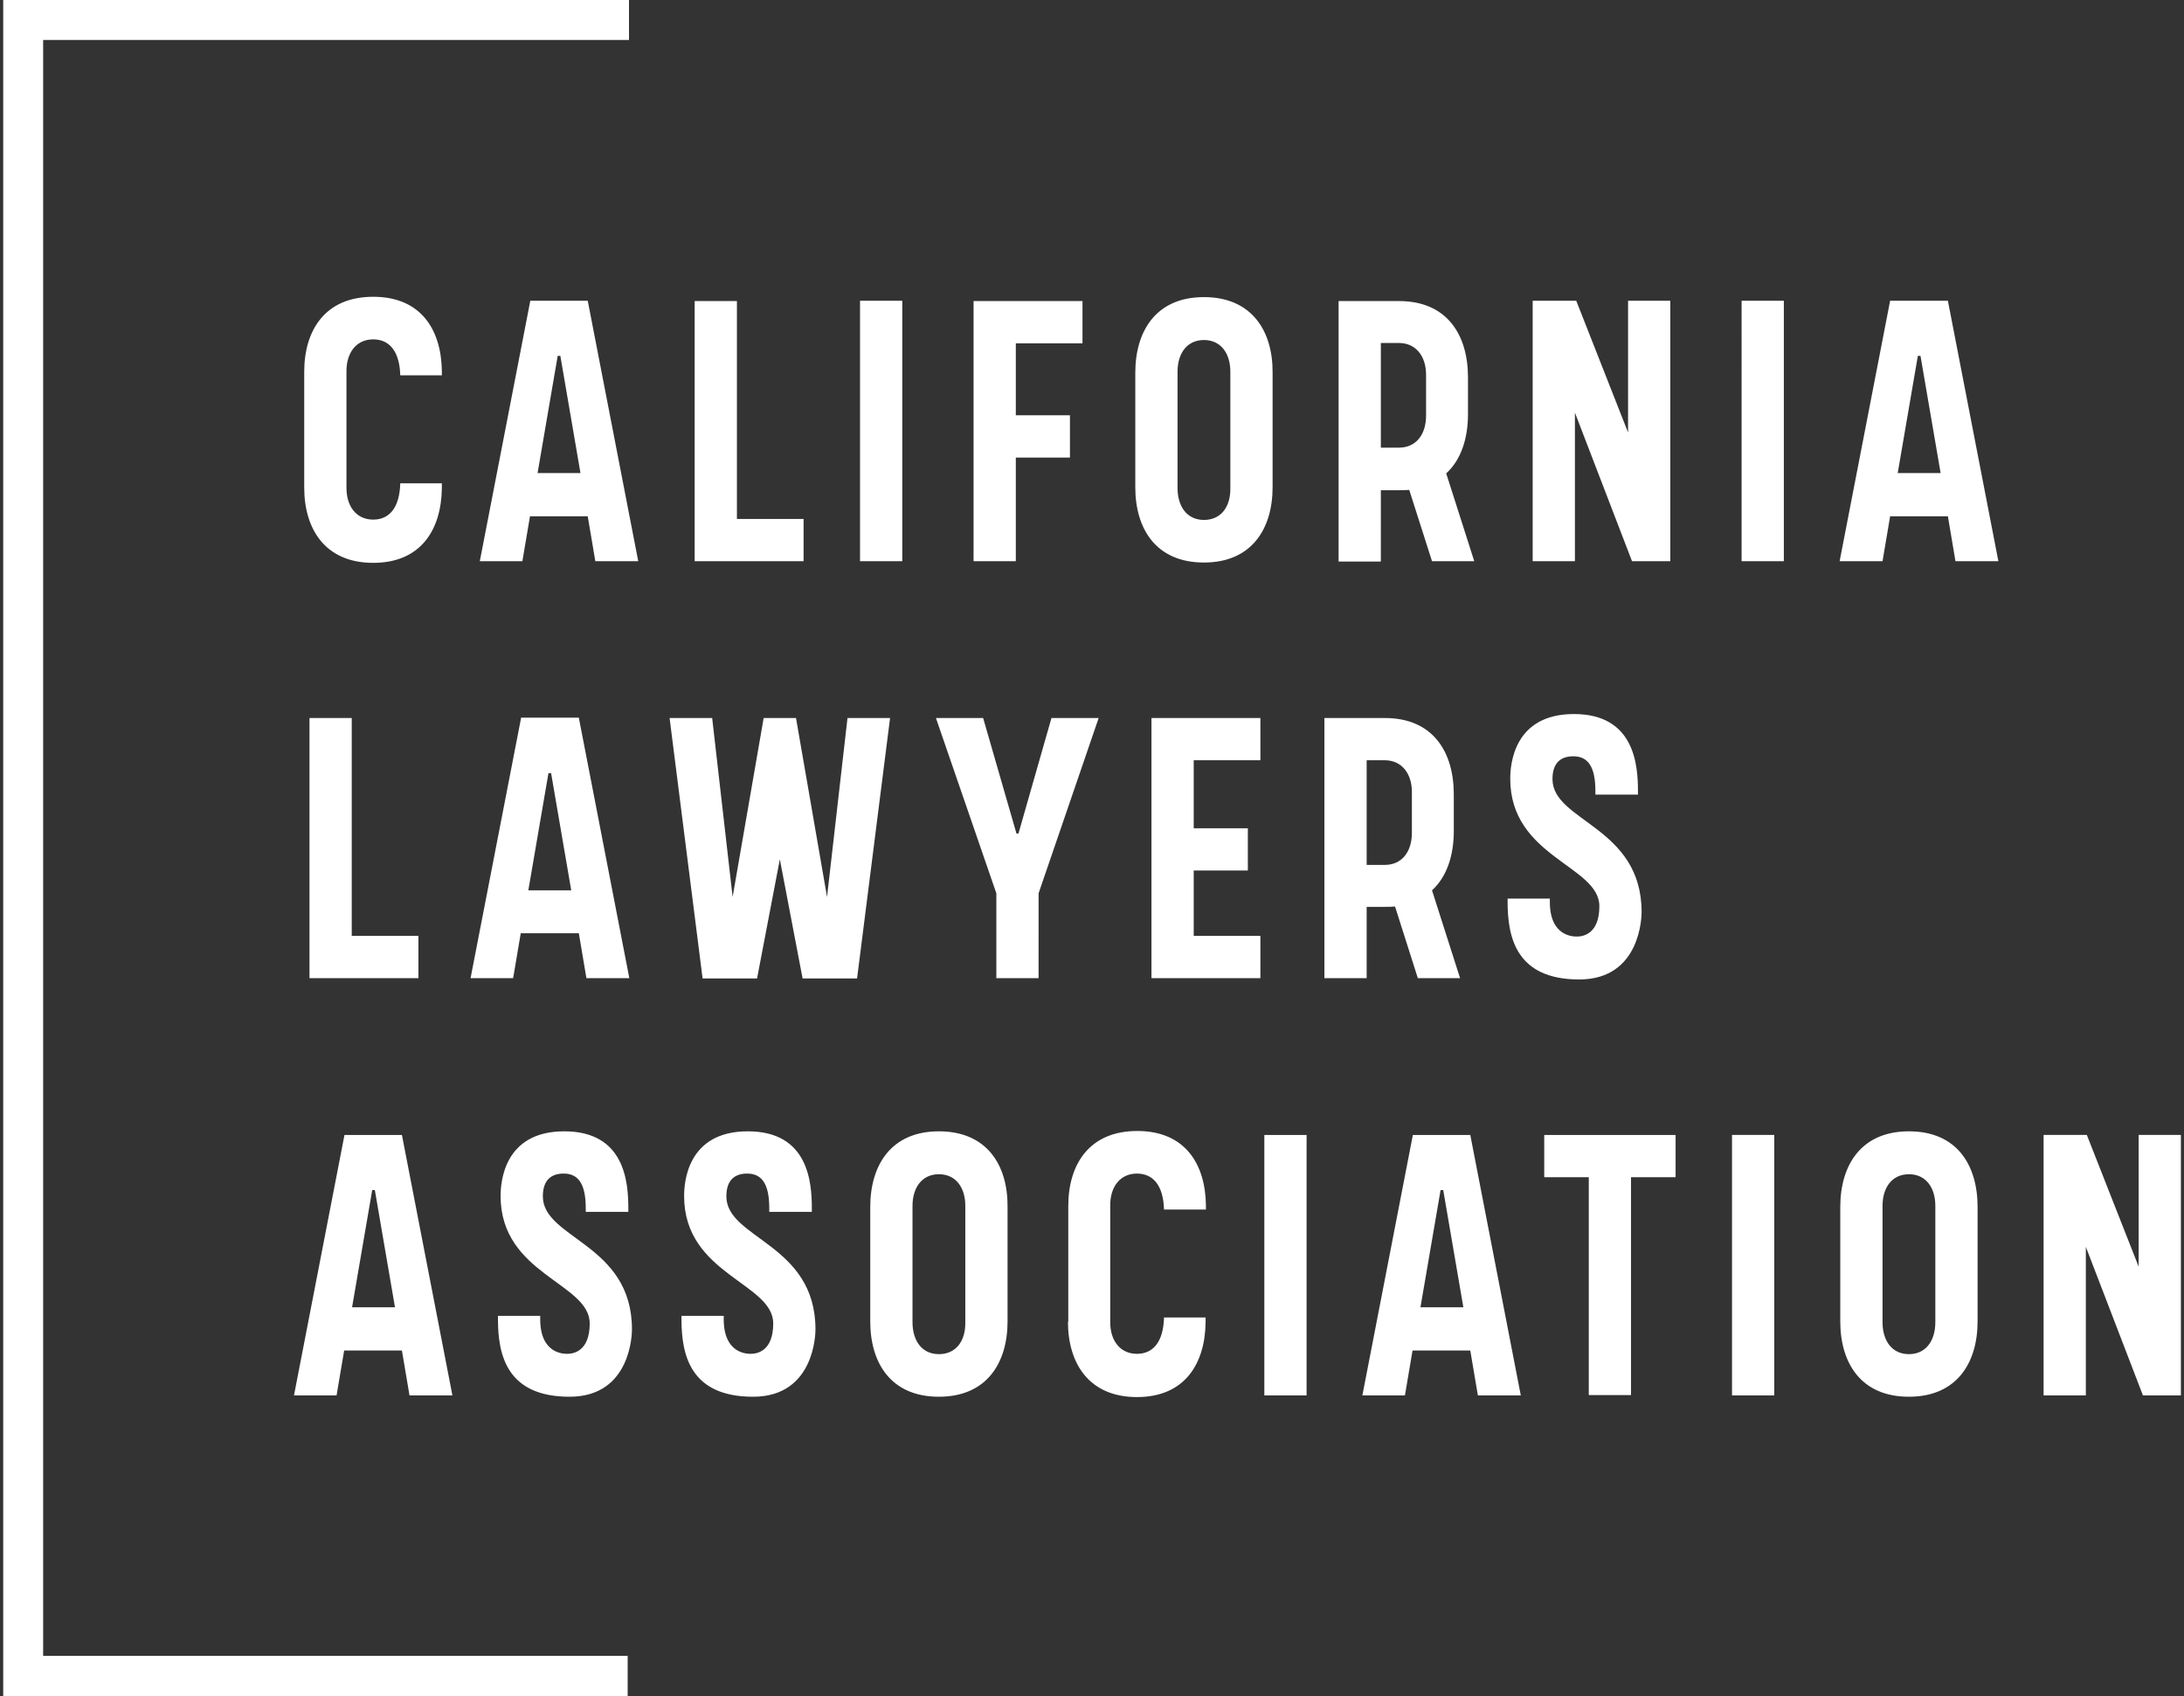 <svg xmlns="http://www.w3.org/2000/svg" fill="none" viewBox="0 0 3400 2640"><rect x="0" y="0" width="3400" height="2640" fill="#333333" stroke="none"/><g clip-path="url(#a)"><path fill="#fff" d="M977.145 2640H5V0h974.2v62.172H67.172V2577.31h909.973zM473.603 758.91c0 64.227 32.37 117.151 107.388 117.151 74.503 0 105.846-51.896 106.874-115.609v-8.222h-64.741c-1.028 38.023-16.956 56.52-42.133 56.52-26.205 0-41.62-20.552-41.62-49.326V577.532c0-28.774 15.415-49.327 41.62-49.327 25.177 0 41.105 18.498 42.133 56.007h64.741v-7.194c-1.028-63.713-32.371-115.095-106.874-115.095-75.018 0-107.388 52.409-107.388 116.637zm351.965-290.821-78.614 405.403h66.283l11.818-69.88h89.918l11.818 69.88h66.796l-78.614-405.403zm42.647 85.807h4.111l31.343 182.406h-66.797zm213.235 319.596h169.56v-65.769h-103.79V468.602h-65.77zm257.42 0h65.77V468.089h-65.77zm176.76 0h65.77v-161.34h84.26v-65.768h-84.26V534.371h103.79v-65.769h-169.56zm358.64-411.055c-75.02 0-106.87 53.437-106.87 117.664v178.295c0 64.227 31.85 117.151 106.87 117.151s106.88-53.437 106.88-117.151V580.101c.51-64.227-31.86-117.664-106.88-117.664m0 346.827c-26.2 0-41.1-20.553-41.1-49.84V578.56c0-28.774 14.9-49.327 41.1-49.327 26.21 0 41.11 20.553 41.11 49.327v180.864c.51 29.287-14.39 49.84-41.11 49.84m355.05 64.228h65.77l-43.67-136.676c23.12-21.067 33.91-54.465 33.91-91.974v-57.547c0-65.255-31.86-118.693-107.39-118.693h-94.03v405.403h65.77V763.021h28.26c5.65 0 10.79 0 15.93-.514zm-79.64-339.635h28.26c26.2 0 42.13 20.553 42.13 49.327v63.714c0 29.801-15.93 49.84-42.13 49.84h-28.26zm450.62 339.635V468.089h-65.77v205.013l-80.67-205.013h-67.82v405.403h65.76V642.273l88.89 231.219zm110.98 0h65.77V468.089h-65.77zm231.22-405.403-78.61 405.403h66.79l11.82-69.88h89.92l11.82 69.88h66.79l-78.61-405.403zm43.16 85.807h4.11l31.35 182.406h-66.8zM481.824 1522.44h169.56v-65.76H547.593v-339.12h-65.769zm329.357-404.88-78.614 404.88h66.283l11.818-69.87H901.1l11.817 69.87h66.797l-78.614-405.4h-89.919zm42.647 85.8h4.111l31.343 182.41h-66.797zm335.012-85.8-48.3 278.49-31.86-278.49h-66.28l51.38 405.4h84.78l35.46-185.49 35.45 185.49h84.78l51.38-405.4h-66.28l-31.86 278.49-48.3-278.49zm428.01 272.83 93.51-272.83h-73.47l-51.38 179.83h-3.09l-51.89-179.83h-73.48l94.03 272.83v132.05h65.77zm241.49 66.29v-101.74h84.27v-65.77h-84.27v-105.85h103.8v-65.76h-169.56v404.88h169.56v-65.76zm348.89 65.76H2273l-43.68-136.67c23.12-21.07 33.91-54.47 33.91-91.97v-57.55c0-65.26-31.85-118.69-107.39-118.69h-94.02v404.88h65.76v-110.98h28.26c5.66 0 10.79 0 15.93-.51zm-79.65-339.12h28.26c26.21 0 42.14 20.56 42.14 49.33v63.71c0 29.81-15.93 49.84-42.14 49.84h-28.26zm356.59 53.44h65.77v-5.14c0-40.59-5.13-120.23-99.68-120.23-94.03 0-99.16 79.13-99.16 100.71 0 122.29 138.73 135.13 138.73 198.33 0 43.68-25.69 47.27-34.94 47.27-5.65 0-42.14 0-42.14-53.95v-5.14h-65.76v5.14c0 56.01 13.87 120.75 111.49 120.75 96.6 0 97.12-100.19 97.12-104.82 0-133.59-138.74-140.79-138.74-207.07 0-25.69 13.36-35.45 32.38-35.45 22.09 0 34.42 14.9 34.42 53.95v5.65zM536.288 1766.51l-78.614 405.4h66.283l11.818-69.88h89.918l11.818 69.88h66.796l-78.614-405.4zm43.161 85.81h4.111l31.343 182.4h-66.797zm332.955 33.91h65.768v-5.14c0-40.59-5.138-120.23-99.68-120.23-94.029 0-99.167 79.12-99.167 100.7 0 122.29 138.731 135.14 138.731 198.34 0 43.67-25.691 47.27-34.94 47.27-5.652 0-42.133 0-42.133-53.95v-5.14h-65.769v5.14c0 56.01 13.873 120.75 111.499 120.75 96.598 0 97.112-100.2 97.112-104.82 0-133.6-138.732-140.79-138.732-207.07 0-25.69 13.36-35.45 32.371-35.45 22.094 0 34.426 14.9 34.426 53.95v5.65zm285.686 0h65.77v-5.14c0-40.59-5.14-120.23-99.69-120.23-94.02 0-99.16 79.12-99.16 100.7 0 122.29 138.73 135.14 138.73 198.34 0 43.67-25.69 47.27-34.94 47.27-5.65 0-42.13 0-42.13-53.95v-5.14h-65.77v5.14c0 56.01 13.87 120.75 111.5 120.75 96.59 0 97.11-100.2 97.11-104.82 0-133.6-138.73-140.79-138.73-207.07 0-25.69 13.36-35.45 32.37-35.45 22.09 0 34.42 14.9 34.42 53.95v5.65zm263.59-125.37c-75.02 0-106.88 53.43-106.88 117.66v178.3c0 64.22 31.86 117.15 106.88 117.15 75.01 0 106.87-53.44 106.87-117.15v-178.3c.51-64.74-31.86-117.66-106.87-117.66m0 346.82c-26.21 0-41.11-20.55-41.11-49.84v-180.86c0-28.77 14.9-49.33 41.11-49.33 26.2 0 41.1 20.56 41.1 49.33v180.86c.52 29.29-14.39 49.84-41.1 49.84m200.9-50.35c0 64.23 32.37 117.15 107.39 117.15 74.5 0 105.84-51.9 106.87-115.61v-8.22h-64.74c-1.03 38.02-16.96 56.52-42.13 56.52-26.21 0-41.62-20.55-41.62-49.33v-181.89c0-28.77 15.41-49.32 41.62-49.32 25.17 0 41.1 18.49 42.13 56h65.26v-7.19c-1.03-63.72-32.38-115.1-106.88-115.1-75.02 0-107.39 52.41-107.39 116.64v180.35zm305.72 114.58h65.77v-405.4h-65.77zm231.22-405.4-78.61 405.4h66.28l11.82-69.88h89.91l11.82 69.88h66.8l-78.62-405.4zm43.16 85.81h4.11l31.34 182.4h-66.79zm161.34-20.04h69.36v339.12h65.77v-339.12h69.37v-65.77h-204.5zm292.36 339.63h65.77v-405.4h-65.77zm275.41-411.05c-75.02 0-106.88 53.43-106.88 117.66v178.3c0 64.22 31.86 117.15 106.88 117.15s106.87-53.44 106.87-117.15v-178.3c0-64.74-31.85-117.66-106.87-117.66m0 346.82c-26.21 0-41.11-20.55-41.11-49.84v-180.86c0-28.77 14.9-49.33 41.11-49.33 26.2 0 41.1 20.56 41.1 49.33v180.86c0 29.29-14.9 49.84-41.1 49.84m423.39 64.23v-405.4h-65.77v205.01l-80.67-205.01h-67.31v405.4h65.77v-231.22l88.89 231.22z"/></g><defs><clipPath id="a"><path fill="#fff" d="M0 0H3400V2640H0z"/></clipPath></defs></svg>